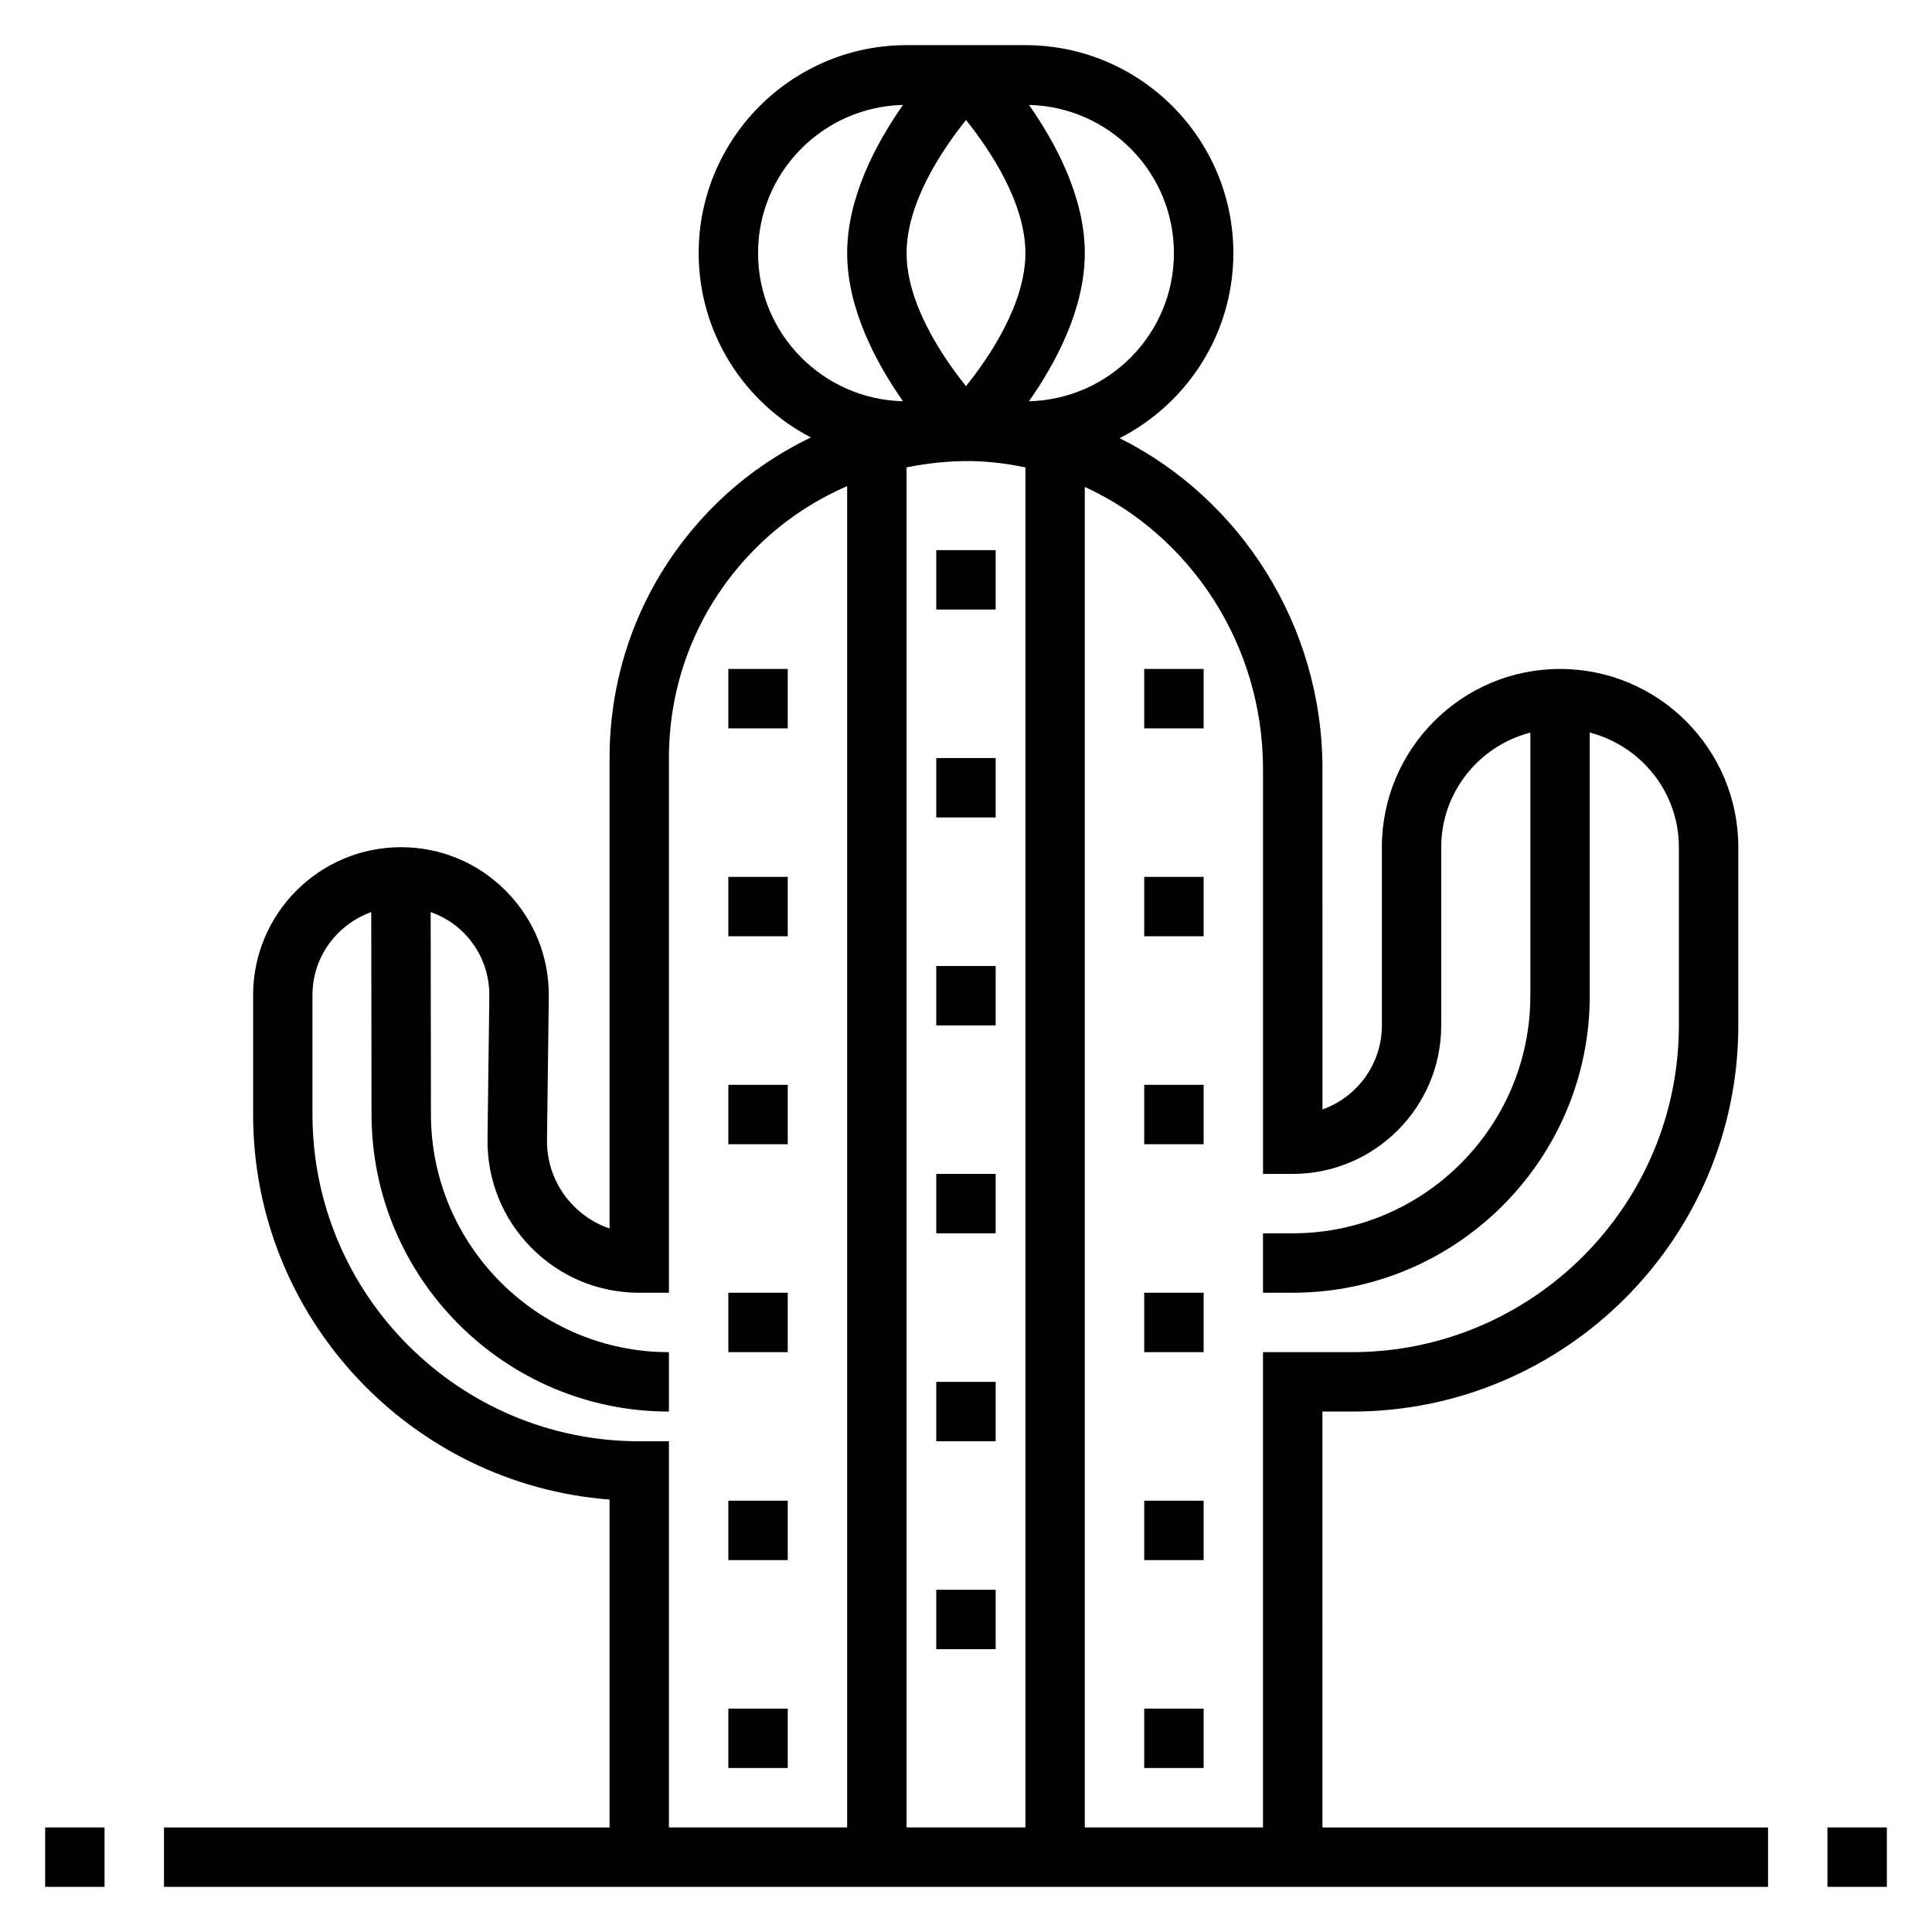 <?xml version="1.0" encoding="UTF-8"?>
<!-- Uploaded to: ICON Repo, www.svgrepo.com, Generator: ICON Repo Mixer Tools -->
<svg fill="#000000" width="800px" height="800px" version="1.1" viewBox="144 144 512 512" xmlns="http://www.w3.org/2000/svg">
 <g>
  <path d="m155.96 628.29h15.742v15.742h-15.742z"/>
  <path d="m628.29 628.29h15.742v15.742h-15.742z"/>
  <path d="m494.46 518.08h7.871c56.426 0 102.34-45.91 102.34-102.34v-47.23c0-26.047-21.184-47.23-47.23-47.23s-47.23 21.184-47.23 47.23v47.23c0 10.266-6.582 19.02-15.742 22.27l-0.004-90.242c0-38.367-22.066-71.84-53.75-87.641 17.855-9.133 30.137-27.672 30.137-49.059 0-30.379-24.719-55.105-55.105-55.105h-31.488c-30.387 0-55.105 24.727-55.105 55.105 0 21.23 12.09 39.668 29.734 48.863-9.125 4.402-17.602 10.227-25.066 17.547-18.238 17.914-28.281 41.852-28.281 67.414v124.67c-3.559-1.203-6.809-3.234-9.531-5.992-4.629-4.691-7.133-10.902-7.055-17.492l0.48-37.941c0.117-10.547-3.898-20.492-11.32-27.992-7.426-7.5-17.312-11.633-27.859-11.633-21.602 0-39.18 17.578-39.18 39.188v31.66c0 53.781 41.699 98 94.465 102.04v86.891h-118.08v15.742h425.09v-15.742h-118.09zm-78.719-307.01c0 13.391-9.43 27.387-15.742 35.266-6.312-7.887-15.742-21.875-15.742-35.266 0-13.391 9.43-27.387 15.742-35.266 6.312 7.879 15.742 21.875 15.742 35.266zm-14.266 55.121c4.879 0.086 9.637 0.699 14.266 1.684v360.41h-31.488v-360.42c5.598-1.133 11.344-1.742 17.223-1.676zm53.625-55.121c0 21.379-17.16 38.754-38.414 39.266 7.031-10.012 14.801-24.418 14.801-39.266 0-14.848-7.769-29.254-14.801-39.266 21.254 0.512 38.414 17.887 38.414 39.266zm-110.21 0c0-21.379 17.16-38.754 38.414-39.266-7.027 10.012-14.797 24.418-14.797 39.266 0 14.848 7.769 29.254 14.801 39.266-21.258-0.512-38.418-17.887-38.418-39.266zm-31.488 314.88c-47.742 0-86.594-38.848-86.594-86.594v-31.66c0-10.156 6.527-18.734 15.578-21.988l0.07 53.656c0.066 43.41 35.418 78.715 78.816 78.715v-15.742c-34.73 0-63.023-28.262-63.07-62.984l-0.07-53.648c3.258 1.164 6.273 2.977 8.777 5.512 4.441 4.488 6.84 10.438 6.769 16.734l-0.48 37.934c-0.133 10.832 3.984 21.043 11.594 28.75 7.613 7.707 17.777 11.957 28.609 11.957h7.871v-141.7c0-21.301 8.367-41.25 23.578-56.184 6.977-6.84 14.988-12.113 23.656-15.879v355.46h-47.23l-0.004-102.34zm118.08 102.34v-355.25c27.727 12.684 47.23 41.562 47.23 74.738v107.32h7.871c21.703 0 39.359-17.656 39.359-39.359v-47.23c0-14.633 10.078-26.852 23.617-30.371v69.73c0 34.723-28.254 62.977-62.977 62.977h-7.871v15.742h7.871c43.406 0 78.719-35.312 78.719-78.719v-69.73c13.539 3.519 23.617 15.734 23.617 30.371v47.23c0 47.742-38.848 86.594-86.594 86.594h-23.617v125.95z"/>
  <path d="m337.02 321.28h15.742v15.742h-15.742z"/>
  <path d="m337.02 376.38h15.742v15.742h-15.742z"/>
  <path d="m337.02 431.49h15.742v15.742h-15.742z"/>
  <path d="m337.02 486.59h15.742v15.742h-15.742z"/>
  <path d="m337.02 541.7h15.742v15.742h-15.742z"/>
  <path d="m337.02 596.8h15.742v15.742h-15.742z"/>
  <path d="m447.23 321.28h15.742v15.742h-15.742z"/>
  <path d="m447.23 376.38h15.742v15.742h-15.742z"/>
  <path d="m447.23 431.49h15.742v15.742h-15.742z"/>
  <path d="m447.23 486.59h15.742v15.742h-15.742z"/>
  <path d="m447.23 541.7h15.742v15.742h-15.742z"/>
  <path d="m447.23 596.8h15.742v15.742h-15.742z"/>
  <path d="m392.12 289.79h15.742v15.742h-15.742z"/>
  <path d="m392.12 344.89h15.742v15.742h-15.742z"/>
  <path d="m392.12 400h15.742v15.742h-15.742z"/>
  <path d="m392.12 455.1h15.742v15.742h-15.742z"/>
  <path d="m392.12 510.21h15.742v15.742h-15.742z"/>
  <path d="m392.12 565.31h15.742v15.742h-15.742z"/>
 </g>
</svg>